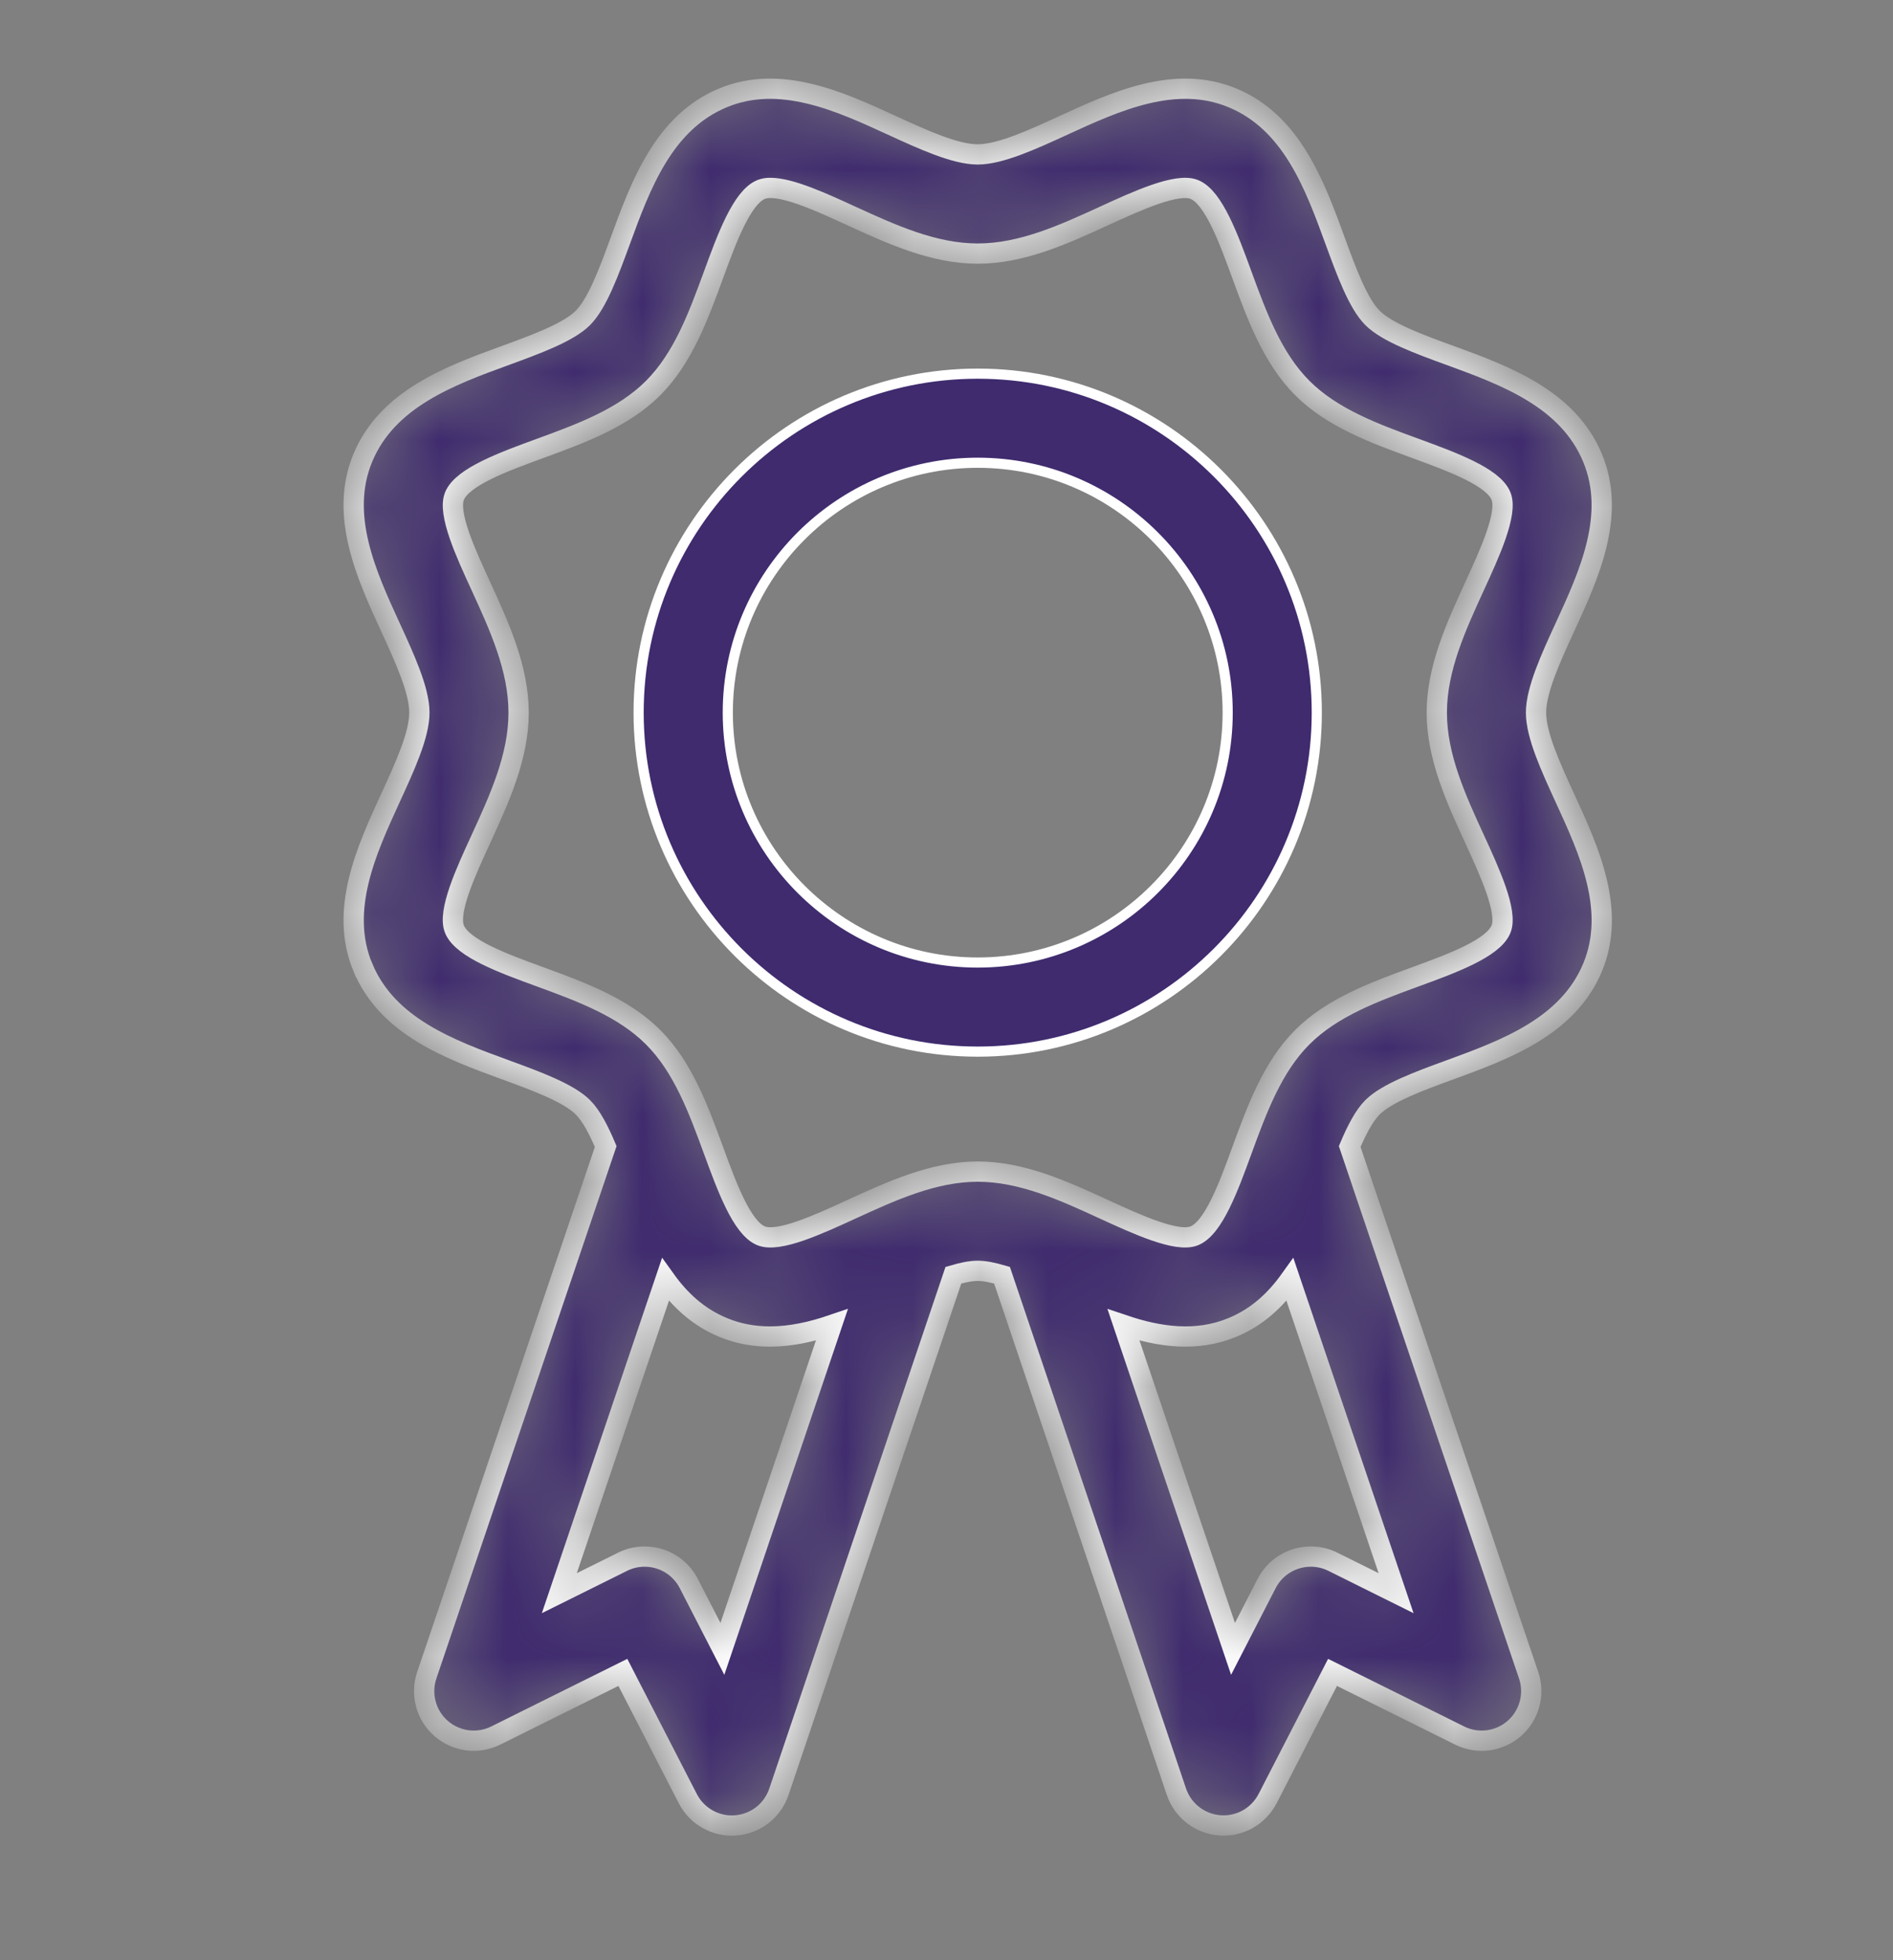 <svg width="28" height="29" viewBox="0 0 28 29" fill="none" xmlns="http://www.w3.org/2000/svg">
<rect x="0" y="0" width="28" height="29" fill="#808080" stroke="none"/>
<mask id="path-1-inside-1_610_7309" fill="white">
<path d="M5.367 14.311C5.731 15.189 6.66 15.529 7.481 15.829C7.937 15.996 8.408 16.169 8.622 16.382C8.746 16.506 8.856 16.718 8.959 16.962L6.313 24.783C6.266 24.92 6.261 25.069 6.299 25.209C6.336 25.35 6.415 25.476 6.525 25.572C6.634 25.667 6.77 25.728 6.914 25.747C7.058 25.765 7.205 25.74 7.335 25.675L9.213 24.742L10.173 26.609C10.239 26.738 10.341 26.844 10.467 26.914C10.593 26.985 10.737 27.017 10.88 27.006C11.024 26.995 11.162 26.942 11.276 26.854C11.39 26.765 11.475 26.645 11.521 26.508L14.102 18.866C14.232 18.828 14.355 18.801 14.461 18.801C14.568 18.801 14.691 18.828 14.821 18.866L17.401 26.508C17.448 26.645 17.533 26.765 17.647 26.853C17.761 26.941 17.898 26.994 18.042 27.005C18.186 27.016 18.33 26.984 18.456 26.914C18.581 26.843 18.684 26.737 18.75 26.609L19.71 24.742L21.588 25.675C21.718 25.74 21.864 25.765 22.009 25.747C22.153 25.728 22.289 25.667 22.398 25.572C22.508 25.476 22.586 25.35 22.624 25.209C22.662 25.069 22.657 24.92 22.61 24.783L19.964 16.962C20.067 16.718 20.177 16.506 20.301 16.382C20.515 16.169 20.986 15.996 21.443 15.829C22.263 15.529 23.192 15.189 23.557 14.311C23.908 13.463 23.504 12.582 23.147 11.806C22.937 11.348 22.72 10.876 22.72 10.543C22.72 10.21 22.937 9.737 23.147 9.28C23.504 8.503 23.908 7.623 23.556 6.775C23.192 5.896 22.263 5.556 21.442 5.256C20.986 5.09 20.515 4.917 20.301 4.703C20.087 4.489 19.915 4.018 19.748 3.562C19.448 2.741 19.108 1.812 18.23 1.448C17.382 1.096 16.501 1.5 15.724 1.857C15.267 2.067 14.794 2.284 14.461 2.284C14.129 2.284 13.656 2.067 13.198 1.857C12.422 1.5 11.54 1.096 10.693 1.448C9.815 1.812 9.475 2.742 9.175 3.562C9.008 4.018 8.835 4.489 8.622 4.703C8.408 4.917 7.936 5.09 7.48 5.257C6.66 5.556 5.73 5.897 5.366 6.775C5.015 7.623 5.419 8.503 5.775 9.28C5.985 9.737 6.203 10.21 6.203 10.543C6.203 10.876 5.985 11.348 5.775 11.805C5.419 12.582 5.015 13.463 5.366 14.311L5.367 14.311ZM10.685 24.394L10.188 23.427C10.1 23.255 9.947 23.125 9.764 23.065C9.581 23.005 9.381 23.019 9.209 23.105L8.273 23.57L9.842 18.932C10.057 19.232 10.327 19.486 10.694 19.638C10.924 19.734 11.157 19.773 11.389 19.773C11.697 19.773 12.004 19.704 12.304 19.602L10.685 24.394ZM19.715 23.105C19.542 23.019 19.343 23.005 19.159 23.065C18.976 23.125 18.824 23.255 18.735 23.427L18.238 24.394L16.619 19.602C17.147 19.78 17.695 19.86 18.23 19.638C18.597 19.486 18.866 19.232 19.081 18.932L20.65 23.57L19.715 23.105ZM7.111 8.667C6.89 8.188 6.617 7.593 6.723 7.338C6.84 7.054 7.449 6.832 7.986 6.635C8.591 6.414 9.217 6.185 9.66 5.742C10.103 5.298 10.332 4.672 10.554 4.066C10.75 3.53 10.973 2.921 11.257 2.804C11.301 2.787 11.348 2.779 11.396 2.78C11.691 2.78 12.18 3.005 12.586 3.192C13.187 3.467 13.808 3.752 14.462 3.752C15.116 3.752 15.737 3.467 16.337 3.192C16.816 2.972 17.413 2.698 17.667 2.804C17.951 2.921 18.173 3.53 18.369 4.066C18.591 4.672 18.82 5.298 19.263 5.741C19.706 6.184 20.333 6.414 20.939 6.635C21.475 6.832 22.084 7.054 22.201 7.337C22.307 7.593 22.033 8.188 21.813 8.667C21.538 9.268 21.252 9.889 21.252 10.543C21.252 11.196 21.537 11.818 21.813 12.418C22.033 12.897 22.307 13.493 22.201 13.748C22.083 14.031 21.475 14.254 20.939 14.45C20.333 14.672 19.706 14.901 19.263 15.344C18.82 15.787 18.591 16.414 18.369 17.02C18.173 17.556 17.951 18.165 17.667 18.282C17.413 18.389 16.816 18.114 16.337 17.894C15.737 17.618 15.116 17.333 14.462 17.333C13.808 17.333 13.187 17.618 12.586 17.894C12.107 18.114 11.512 18.389 11.256 18.282C10.973 18.165 10.751 17.556 10.554 17.019C10.332 16.414 10.103 15.787 9.66 15.344C9.217 14.901 8.591 14.672 7.985 14.45C7.449 14.254 6.84 14.032 6.723 13.748C6.616 13.493 6.89 12.897 7.111 12.418C7.386 11.818 7.671 11.197 7.671 10.543C7.671 9.889 7.386 9.268 7.111 8.667Z"/>
</mask>
<path d="M5.367 14.311C5.731 15.189 6.66 15.529 7.481 15.829C7.937 15.996 8.408 16.169 8.622 16.382C8.746 16.506 8.856 16.718 8.959 16.962L6.313 24.783C6.266 24.92 6.261 25.069 6.299 25.209C6.336 25.35 6.415 25.476 6.525 25.572C6.634 25.667 6.77 25.728 6.914 25.747C7.058 25.765 7.205 25.74 7.335 25.675L9.213 24.742L10.173 26.609C10.239 26.738 10.341 26.844 10.467 26.914C10.593 26.985 10.737 27.017 10.88 27.006C11.024 26.995 11.162 26.942 11.276 26.854C11.39 26.765 11.475 26.645 11.521 26.508L14.102 18.866C14.232 18.828 14.355 18.801 14.461 18.801C14.568 18.801 14.691 18.828 14.821 18.866L17.401 26.508C17.448 26.645 17.533 26.765 17.647 26.853C17.761 26.941 17.898 26.994 18.042 27.005C18.186 27.016 18.33 26.984 18.456 26.914C18.581 26.843 18.684 26.737 18.75 26.609L19.71 24.742L21.588 25.675C21.718 25.74 21.864 25.765 22.009 25.747C22.153 25.728 22.289 25.667 22.398 25.572C22.508 25.476 22.586 25.35 22.624 25.209C22.662 25.069 22.657 24.92 22.61 24.783L19.964 16.962C20.067 16.718 20.177 16.506 20.301 16.382C20.515 16.169 20.986 15.996 21.443 15.829C22.263 15.529 23.192 15.189 23.557 14.311C23.908 13.463 23.504 12.582 23.147 11.806C22.937 11.348 22.72 10.876 22.72 10.543C22.72 10.21 22.937 9.737 23.147 9.28C23.504 8.503 23.908 7.623 23.556 6.775C23.192 5.896 22.263 5.556 21.442 5.256C20.986 5.09 20.515 4.917 20.301 4.703C20.087 4.489 19.915 4.018 19.748 3.562C19.448 2.741 19.108 1.812 18.23 1.448C17.382 1.096 16.501 1.5 15.724 1.857C15.267 2.067 14.794 2.284 14.461 2.284C14.129 2.284 13.656 2.067 13.198 1.857C12.422 1.5 11.54 1.096 10.693 1.448C9.815 1.812 9.475 2.742 9.175 3.562C9.008 4.018 8.835 4.489 8.622 4.703C8.408 4.917 7.936 5.09 7.48 5.257C6.66 5.556 5.73 5.897 5.366 6.775C5.015 7.623 5.419 8.503 5.775 9.28C5.985 9.737 6.203 10.21 6.203 10.543C6.203 10.876 5.985 11.348 5.775 11.805C5.419 12.582 5.015 13.463 5.366 14.311L5.367 14.311ZM10.685 24.394L10.188 23.427C10.1 23.255 9.947 23.125 9.764 23.065C9.581 23.005 9.381 23.019 9.209 23.105L8.273 23.57L9.842 18.932C10.057 19.232 10.327 19.486 10.694 19.638C10.924 19.734 11.157 19.773 11.389 19.773C11.697 19.773 12.004 19.704 12.304 19.602L10.685 24.394ZM19.715 23.105C19.542 23.019 19.343 23.005 19.159 23.065C18.976 23.125 18.824 23.255 18.735 23.427L18.238 24.394L16.619 19.602C17.147 19.78 17.695 19.86 18.23 19.638C18.597 19.486 18.866 19.232 19.081 18.932L20.65 23.57L19.715 23.105ZM7.111 8.667C6.89 8.188 6.617 7.593 6.723 7.338C6.84 7.054 7.449 6.832 7.986 6.635C8.591 6.414 9.217 6.185 9.66 5.742C10.103 5.298 10.332 4.672 10.554 4.066C10.75 3.53 10.973 2.921 11.257 2.804C11.301 2.787 11.348 2.779 11.396 2.78C11.691 2.78 12.18 3.005 12.586 3.192C13.187 3.467 13.808 3.752 14.462 3.752C15.116 3.752 15.737 3.467 16.337 3.192C16.816 2.972 17.413 2.698 17.667 2.804C17.951 2.921 18.173 3.53 18.369 4.066C18.591 4.672 18.82 5.298 19.263 5.741C19.706 6.184 20.333 6.414 20.939 6.635C21.475 6.832 22.084 7.054 22.201 7.337C22.307 7.593 22.033 8.188 21.813 8.667C21.538 9.268 21.252 9.889 21.252 10.543C21.252 11.196 21.537 11.818 21.813 12.418C22.033 12.897 22.307 13.493 22.201 13.748C22.083 14.031 21.475 14.254 20.939 14.45C20.333 14.672 19.706 14.901 19.263 15.344C18.82 15.787 18.591 16.414 18.369 17.02C18.173 17.556 17.951 18.165 17.667 18.282C17.413 18.389 16.816 18.114 16.337 17.894C15.737 17.618 15.116 17.333 14.462 17.333C13.808 17.333 13.187 17.618 12.586 17.894C12.107 18.114 11.512 18.389 11.256 18.282C10.973 18.165 10.751 17.556 10.554 17.019C10.332 16.414 10.103 15.787 9.66 15.344C9.217 14.901 8.591 14.672 7.985 14.45C7.449 14.254 6.84 14.032 6.723 13.748C6.616 13.493 6.89 12.897 7.111 12.418C7.386 11.818 7.671 11.197 7.671 10.543C7.671 9.889 7.386 9.268 7.111 8.667Z" fill="#3F2B6E" stroke="white" stroke-width="0.3" mask="url(#path-1-inside-1_610_7309)"/>
<path d="M14.462 5.528C17.227 5.528 19.477 7.778 19.477 10.543C19.477 13.308 17.227 15.558 14.462 15.558C11.697 15.558 9.447 13.309 9.446 10.543C9.446 7.778 11.697 5.528 14.462 5.528ZM14.462 6.846C12.423 6.846 10.765 8.505 10.765 10.543C10.765 12.581 12.424 14.24 14.462 14.24C16.5 14.239 18.159 12.582 18.159 10.543C18.159 8.505 16.5 6.846 14.462 6.846Z" fill="#3F2B6E" stroke="white" stroke-width="0.15"/>
</svg>
